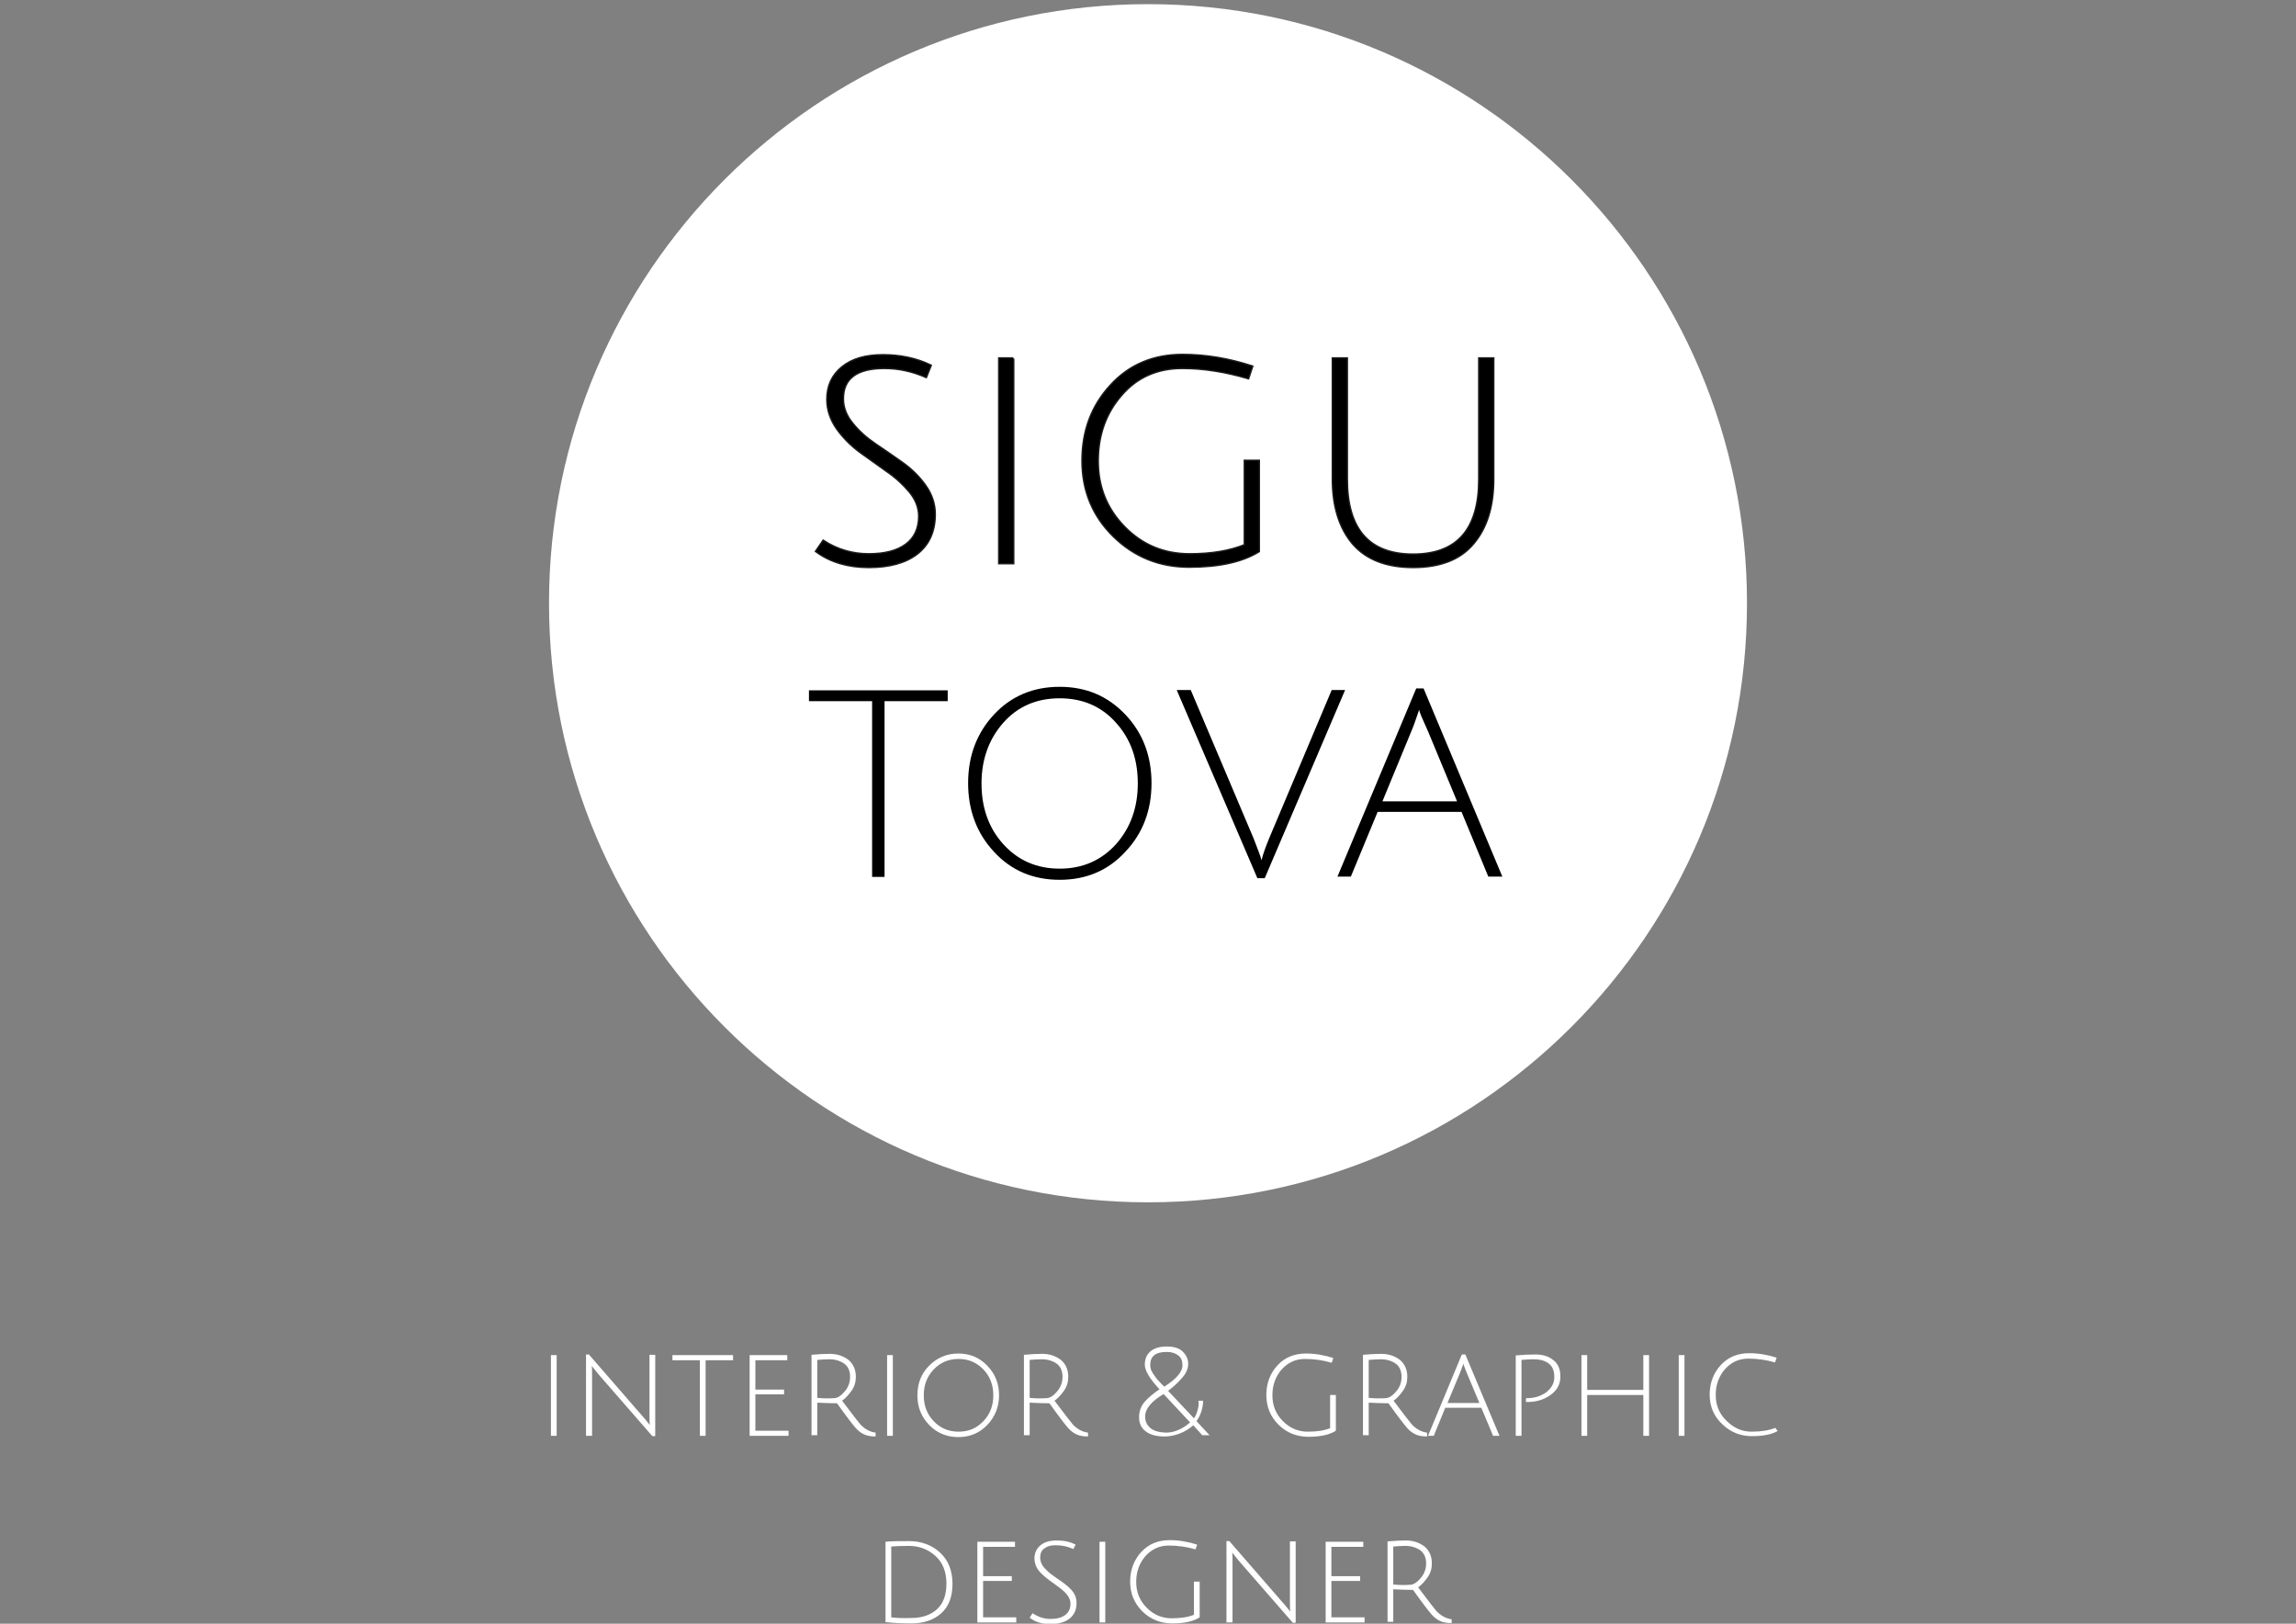 <?xml version="1.0" encoding="utf-8"?>
<!-- Generator: Adobe Illustrator 16.0.4, SVG Export Plug-In . SVG Version: 6.00 Build 0)  -->
<!DOCTYPE svg PUBLIC "-//W3C//DTD SVG 1.1//EN" "http://www.w3.org/Graphics/SVG/1.1/DTD/svg11.dtd">
<svg version="1.1" id="Vrstva_1" xmlns="http://www.w3.org/2000/svg" xmlns:xlink="http://www.w3.org/1999/xlink" x="0px" y="0px"
	 width="841.889px" height="595.281px" viewBox="0 0 841.889 595.281" enable-background="new 0 0 841.889 595.281"
	 xml:space="preserve">
<rect x="0" y="0" width="841.889" height="595.281" fill="#808080" stroke="none"/>
<path fill="#FFFFFF" d="M420.945,440.789c121.278,0,219.634-98.356,219.634-219.635S542.223,1.52,420.945,1.52
	S201.311,99.876,201.311,221.154S299.666,440.789,420.945,440.789"/>
<path fill="#FFFFFF" d="M523.744,268.402l10.525,25.379h-27.366l10.525-25.495c0.819-1.872,1.638-4.211,2.573-7.018
	c0.233-0.701,0.351-1.053,0.351-1.169C520.353,260.801,521.523,263.491,523.744,268.402 M535.907,297.64l9.823,23.741h5.146
	l-28.887-69.001h-2.69l-28.887,69.001h4.912l9.824-23.741H535.907z M462.579,315.417c-0.351-1.521-1.403-4.093-2.924-8.069
	l-23.039-54.383h-5.146l29.589,69.002h2.689l29.472-69.002h-4.911l-23.04,54.616C463.983,310.739,463.047,313.312,462.579,315.417
	 M388.549,256.006c8.537,0,15.438,3.041,20.7,9.005c5.38,5.965,7.953,13.333,7.953,22.221c0,8.889-2.69,16.257-7.953,22.222
	c-5.38,5.964-12.279,9.005-20.7,9.005c-8.42,0-15.32-3.041-20.7-9.005c-5.38-5.965-7.952-13.45-7.952-22.222
	s2.689-16.256,7.952-22.221C373.112,259.047,380.012,256.006,388.549,256.006 M388.549,322.551c9.707,0,17.776-3.392,24.092-10.291
	c6.433-6.783,9.59-15.204,9.59-25.145c0-9.941-3.157-18.361-9.59-25.145c-6.432-6.783-14.385-10.175-24.092-10.175
	s-17.776,3.392-24.092,10.175s-9.473,15.203-9.473,25.145c0,9.94,3.157,18.361,9.473,25.145
	C370.773,319.159,378.842,322.551,388.549,322.551 M319.782,321.499h4.561v-64.44h23.156v-3.977h-50.873v3.977h23.156V321.499z"/>
<path d="M523.744,268.402l10.525,25.379h-27.366l10.525-25.495c0.819-1.872,1.638-4.211,2.573-7.018
	c0.233-0.701,0.351-1.053,0.351-1.169C520.353,260.801,521.523,263.491,523.744,268.402z M535.907,297.64l9.823,23.741h5.146
	l-28.887-69.001h-2.69l-28.887,69.001h4.912l9.824-23.741H535.907z M462.579,315.417c-0.351-1.521-1.403-4.093-2.924-8.069
	l-23.039-54.383h-5.146l29.589,69.002h2.689l29.472-69.002h-4.911l-23.04,54.616C463.983,310.739,463.047,313.312,462.579,315.417z
	 M388.549,256.006c8.537,0,15.438,3.041,20.7,9.005c5.38,5.965,7.953,13.333,7.953,22.221c0,8.889-2.69,16.257-7.953,22.222
	c-5.38,5.964-12.279,9.005-20.7,9.005c-8.42,0-15.32-3.041-20.7-9.005c-5.38-5.965-7.952-13.45-7.952-22.222
	s2.689-16.256,7.952-22.221C373.112,259.047,380.012,256.006,388.549,256.006z M388.549,322.551c9.707,0,17.776-3.392,24.092-10.291
	c6.433-6.783,9.59-15.204,9.59-25.145c0-9.941-3.157-18.361-9.59-25.145c-6.432-6.783-14.385-10.175-24.092-10.175
	s-17.776,3.392-24.092,10.175s-9.473,15.203-9.473,25.145c0,9.94,3.157,18.361,9.473,25.145
	C370.773,319.159,378.842,322.551,388.549,322.551z M319.782,321.499h4.561v-64.44h23.156v-3.977h-50.873v3.977h23.156V321.499z"/>
<path fill="#1D1D1B" stroke="#1D1D1B" stroke-miterlimit="10" d="M547.486,175.66v-44.207h-5.029v44.207
	c0,18.479-8.069,27.718-24.325,27.718c-16.14,0-24.326-9.239-24.326-27.718v-44.207h-5.028v44.207
	c0,9.941,2.455,17.777,7.251,23.508c4.911,5.73,12.279,8.654,22.104,8.654c9.823,0,17.191-2.807,21.986-8.538
	C545.03,193.553,547.486,185.719,547.486,175.66 M433.575,134.844c7.719,0,15.788,1.286,24.092,3.742l1.403-4.21
	c-8.654-2.807-17.075-4.21-25.495-4.21c-10.643,0-19.531,3.742-26.314,11.227c-6.899,7.485-10.291,16.607-10.291,27.483
	c0,10.877,3.742,20.116,11.344,27.601c7.602,7.485,16.841,11.228,27.718,11.228c10.993,0,19.414-1.871,25.495-5.613v-33.098h-5.029
	v30.875c-5.38,2.223-12.162,3.392-20.232,3.392c-9.473,0-17.426-3.274-23.975-9.94c-6.55-6.666-9.824-14.736-9.824-24.326
	s2.924-17.659,8.654-24.209C416.852,138.119,424.336,134.844,433.575,134.844 M371.591,131.453h-5.146v74.966h5.029v-74.966H371.591
	z M341.184,134.026c-5.379-2.573-11.227-3.743-17.425-3.743c-6.315,0-11.228,1.404-14.854,4.327
	c-3.625,2.924-5.496,6.783-5.496,11.812c0,3.742,1.169,7.251,3.508,10.643c2.34,3.274,5.146,6.081,8.421,8.537
	c3.274,2.339,6.549,4.679,9.824,7.018c3.274,2.222,6.081,4.795,8.42,7.602s3.509,5.848,3.509,9.005c0,4.562-1.638,8.07-4.795,10.409
	c-3.274,2.456-7.836,3.625-13.801,3.625c-5.964,0-11.578-1.637-16.606-4.912l-2.573,3.743c5.263,3.859,11.695,5.73,19.297,5.73
	c7.485,0,13.449-1.638,17.66-4.912c4.21-3.274,6.432-8.069,6.432-14.385c0-3.742-1.169-7.251-3.508-10.525
	c-2.34-3.275-5.146-5.965-8.421-8.304s-6.549-4.562-9.824-6.783c-3.274-2.223-6.081-4.678-8.42-7.602
	c-2.339-2.808-3.509-5.848-3.509-9.123c0-7.602,5.146-11.344,15.32-11.344c5.029,0,10.058,1.053,15.204,3.274L341.184,134.026z"/>
<path d="M547.486,175.66v-44.207h-5.029v44.207c0,18.479-8.069,27.718-24.325,27.718c-16.14,0-24.326-9.239-24.326-27.718v-44.207
	h-5.028v44.207c0,9.941,2.455,17.777,7.251,23.508c4.911,5.73,12.279,8.654,22.104,8.654c9.823,0,17.191-2.807,21.986-8.538
	C545.03,193.553,547.486,185.719,547.486,175.66z M433.575,134.844c7.719,0,15.788,1.286,24.092,3.742l1.403-4.21
	c-8.654-2.807-17.075-4.21-25.495-4.21c-10.643,0-19.531,3.742-26.314,11.227c-6.899,7.485-10.291,16.607-10.291,27.483
	c0,10.877,3.742,20.116,11.344,27.601c7.602,7.485,16.841,11.228,27.718,11.228c10.993,0,19.414-1.871,25.495-5.613v-33.098h-5.029
	v30.875c-5.38,2.223-12.162,3.392-20.232,3.392c-9.473,0-17.426-3.274-23.975-9.94c-6.55-6.666-9.824-14.736-9.824-24.326
	s2.924-17.659,8.654-24.209C416.852,138.119,424.336,134.844,433.575,134.844z M371.591,131.453h-5.146v74.966h5.029v-74.966
	H371.591z M341.184,134.026c-5.379-2.573-11.227-3.743-17.425-3.743c-6.315,0-11.228,1.404-14.854,4.327
	c-3.625,2.924-5.496,6.783-5.496,11.812c0,3.742,1.169,7.251,3.508,10.643c2.34,3.274,5.146,6.081,8.421,8.537
	c3.274,2.339,6.549,4.679,9.824,7.018c3.274,2.222,6.081,4.795,8.42,7.602s3.509,5.848,3.509,9.005c0,4.562-1.638,8.07-4.795,10.409
	c-3.274,2.456-7.836,3.625-13.801,3.625c-5.964,0-11.578-1.637-16.606-4.912l-2.573,3.743c5.263,3.859,11.695,5.73,19.297,5.73
	c7.485,0,13.449-1.638,17.66-4.912c4.21-3.274,6.432-8.069,6.432-14.385c0-3.742-1.169-7.251-3.508-10.525
	c-2.34-3.275-5.146-5.965-8.421-8.304s-6.549-4.562-9.824-6.783c-3.274-2.223-6.081-4.678-8.42-7.602
	c-2.339-2.808-3.509-5.848-3.509-9.123c0-7.602,5.146-11.344,15.32-11.344c5.029,0,10.058,1.053,15.204,3.274L341.184,134.026z"/>
<path fill="#FFFFFF" d="M510.88,580.895v-13.917c1.637-0.117,3.04-0.233,4.327-0.233c2.339,0,4.093,0.584,5.613,1.637
	c1.403,1.053,2.105,2.69,2.105,4.795c0,2.105-0.702,3.977-2.105,5.497c-1.403,1.638-2.689,2.339-3.859,2.339
	C515.09,581.13,513.102,581.13,510.88,580.895 M510.88,594.812V582.65c2.339,0.116,4.795,0.233,7.251,0.233
	c3.508,4.912,5.848,7.953,6.899,9.122c1.053,1.17,2.105,1.871,3.158,2.34c1.053,0.467,2.456,0.701,4.093,0.701v-1.403
	c-1.988-0.234-3.976-1.286-5.613-3.041c-0.818-0.936-3.041-3.859-6.666-8.654c1.286-0.936,2.456-2.222,3.509-3.742
	c1.052-1.521,1.52-3.158,1.52-5.029c0-2.689-0.936-4.678-2.689-6.198c-1.871-1.403-4.093-2.222-6.9-2.222
	c-1.871,0-4.093,0.117-6.666,0.351v29.472h2.105V594.812z M500.354,594.812v-1.871h-12.162v-13.332h10.525v-1.754h-10.525v-10.76
	h11.695v-1.871h-13.801v29.588H500.354L500.354,594.812z M451.937,594.812v-21.284c0-2.223,0-3.626-0.117-4.327l2.456,3.04
	l19.765,22.688h1.053v-29.822h-2.105v21.402c0,2.104,0,3.508,0.117,4.327c0,0-0.351-0.468-0.936-1.17
	c-0.585-0.818-1.286-1.521-1.988-2.339l-19.414-22.338h-1.053v29.822H451.937L451.937,594.812z M438.37,568.031l0.585-1.754
	c-3.275-1.053-6.666-1.638-10.059-1.638c-4.21,0-7.719,1.403-10.408,4.327s-4.093,6.549-4.093,10.877
	c0,4.327,1.52,7.952,4.443,10.876s6.667,4.444,10.994,4.444s7.719-0.702,10.058-2.223v-13.098h-2.105v12.162
	c-1.988,0.819-4.678,1.287-8.187,1.287s-6.549-1.287-9.122-3.859c-2.573-2.573-3.859-5.73-3.859-9.474
	c0-3.742,1.17-6.899,3.392-9.473c2.339-2.573,5.146-3.859,8.537-3.859S435.212,567.095,438.37,568.031 M405.273,565.224h-2.104
	v29.588h2.104V565.224z M393.578,567.914l0.818-1.637c-1.988-1.053-4.327-1.521-6.899-1.521c-2.573,0-4.562,0.585-5.965,1.754
	c-1.403,1.17-2.223,2.807-2.223,4.795s0.819,3.859,2.34,5.38c0.818,0.818,1.52,1.403,2.104,1.871s1.638,1.287,3.158,2.339
	c1.521,1.053,2.807,2.105,3.625,2.924c1.287,1.287,1.988,2.69,1.988,4.211c0,1.754-0.701,3.157-1.988,4.093
	c-1.286,0.936-3.04,1.403-5.38,1.403c-2.339,0-4.443-0.701-6.549-2.104l-1.053,1.637c1.988,1.638,4.562,2.339,7.602,2.339
	c3.041,0,5.38-0.701,7.018-1.988c1.637-1.286,2.572-3.157,2.572-5.73c0-1.988-0.701-3.625-2.222-5.146
	c-0.818-0.818-1.521-1.403-2.105-1.871c-0.584-0.468-1.637-1.17-3.157-2.223c-1.521-1.052-2.807-1.987-3.742-3.04
	c-1.403-1.287-2.105-2.807-2.105-4.444c0-1.403,0.468-2.573,1.521-3.274c1.053-0.819,2.339-1.17,3.977-1.17
	C389.485,566.51,391.59,566.978,393.578,567.914 M372.644,594.812v-1.871h-12.163v-13.332h10.526v-1.754h-10.526v-10.76h11.695
	v-1.871h-13.8v29.588H372.644L372.644,594.812z M324.695,565.224v29.472c3.274,0.351,6.432,0.468,9.473,0.468
	c4.444,0,8.069-1.17,10.876-3.626c2.808-2.456,4.211-6.081,4.211-10.876s-1.521-8.654-4.562-11.461
	c-3.041-2.808-6.9-4.211-11.461-4.211C329.957,564.99,327.033,564.99,324.695,565.224 M326.799,592.941v-25.963
	c1.521-0.117,3.626-0.233,6.433-0.233c3.859,0,7.134,1.286,9.824,3.742c2.689,2.456,3.976,5.848,3.976,10.058
	s-1.169,7.368-3.508,9.473c-2.34,2.105-5.497,3.158-9.356,3.158C331.126,593.293,328.67,593.176,326.799,592.941"/>
<path fill="#FFFFFF" d="M650.987,523.472c-2.339,0.936-5.263,1.403-8.654,1.403c-3.508,0-6.549-1.286-9.238-3.976
	c-2.69-2.573-3.977-5.73-3.977-9.474c0-3.742,1.169-6.899,3.392-9.473c2.339-2.573,5.146-3.859,8.537-3.859s6.666,0.468,9.824,1.403
	l0.585-1.754c-3.275-1.053-6.667-1.638-10.059-1.638c-4.21,0-7.719,1.403-10.408,4.327s-4.094,6.549-4.094,10.877
	c0,4.327,1.521,7.952,4.679,10.876c3.04,2.924,6.666,4.327,10.759,4.327c4.094,0,7.251-0.585,9.474-1.871L650.987,523.472z
	 M617.656,496.807h-2.105v29.589h2.105V496.807z M604.674,526.396v-29.588h-2.104v12.747h-20.584v-12.747h-2.104v29.588h2.104
	v-14.97h20.584v14.97H604.674z M557.894,526.396v-27.834c1.638-0.117,3.041-0.234,4.327-0.234c2.34,0,4.211,0.468,5.614,1.521
	s2.104,2.69,2.104,5.029c0,2.222-1.052,4.093-3.04,5.613c-1.988,1.403-4.327,2.105-7.018,2.105h-0.351V514h0.468
	c3.274,0,6.081-0.818,8.537-2.573c2.456-1.754,3.626-3.977,3.626-6.783s-0.936-4.795-2.69-6.081
	c-1.754-1.403-3.859-1.988-6.432-1.988c-2.573,0-4.912,0.117-7.251,0.351v29.472H557.894L557.894,526.396z M537.896,503.474
	l4.561,10.876h-11.694l4.561-10.993c0.351-0.936,0.818-2.105,1.286-3.392C536.726,500.551,537.194,501.719,537.896,503.474
	 M543.158,516.105l4.327,10.291h2.339l-12.514-29.822h-1.286l-12.397,29.822h2.105l4.21-10.291H543.158z M501.874,512.479v-13.917
	c1.638-0.117,3.041-0.234,4.327-0.234c2.34,0,4.094,0.585,5.614,1.638c1.403,1.053,2.104,2.689,2.104,4.795
	s-0.701,3.977-2.104,5.497c-1.403,1.637-2.69,2.339-3.859,2.339C506.085,512.713,504.097,512.713,501.874,512.479 M501.874,526.396
	v-12.163c2.339,0.117,4.795,0.234,7.251,0.234c3.509,4.912,5.848,7.952,6.9,9.122s2.105,1.871,3.158,2.339
	c1.052,0.468,2.455,0.702,4.093,0.702v-1.403c-1.988-0.234-3.977-1.287-5.613-3.041c-0.819-0.936-3.041-3.859-6.667-8.654
	c1.287-0.936,2.456-2.223,3.509-3.742c1.053-1.521,1.521-3.158,1.521-5.029c0-2.689-0.936-4.678-2.689-6.198
	c-1.871-1.403-4.094-2.223-6.9-2.223c-1.871,0-4.094,0.117-6.666,0.352v29.472h2.104V526.396z M488.309,499.615l0.584-1.755
	c-3.274-1.052-6.666-1.637-10.058-1.637c-4.21,0-7.719,1.403-10.408,4.327c-2.69,2.924-4.094,6.549-4.094,10.876
	s1.521,7.953,4.444,10.877s6.666,4.443,10.993,4.443s7.719-0.701,10.058-2.222v-13.099h-2.104v12.163
	c-1.988,0.818-4.679,1.286-8.187,1.286c-3.509,0-6.55-1.286-9.122-3.859c-2.573-2.572-3.86-5.73-3.86-9.473s1.17-6.9,3.393-9.473
	c2.339-2.573,5.146-3.859,8.537-3.859S485.151,498.679,488.309,499.615 M426.909,508.386c-1.053-1.053-1.988-1.988-2.573-2.69
	c-0.585-0.701-1.17-1.521-1.754-2.456c-0.585-0.936-0.819-1.871-0.819-2.807c0-3.274,1.988-4.795,6.082-4.795
	c1.754,0,3.157,0.468,4.21,1.286c1.053,0.819,1.521,1.988,1.521,3.509C433.693,502.772,431.47,505.463,426.909,508.386
	 M421.88,523.59c-1.286-1.053-1.988-2.456-1.988-4.327c0-2.689,2.223-5.497,6.783-8.187l9.707,10.408
	c-2.807,2.456-5.848,3.743-8.889,3.743C425.038,525.11,423.166,524.642,421.88,523.59 M439.072,517.157
	c-0.351,1.287-0.818,2.223-1.286,2.808l-9.473-10.059c2.339-1.754,4.093-3.508,5.38-5.028c1.286-1.521,1.987-3.158,1.987-4.912
	s-0.701-3.158-1.987-4.444c-1.287-1.286-3.275-1.871-5.848-1.871c-2.573,0-4.562,0.585-5.965,1.754
	c-1.403,1.17-2.105,2.808-2.105,4.912c0,2.105,1.755,5.146,5.38,9.006c-2.339,1.637-4.21,3.157-5.496,4.678
	c-1.287,1.521-1.988,3.392-1.988,5.613c0,2.223,0.818,3.977,2.456,5.146c1.637,1.286,3.976,1.871,6.899,1.871
	c1.755,0,3.626-0.352,5.497-1.053c1.871-0.702,3.509-1.754,5.029-3.041l3.274,3.626h2.689l-4.795-5.146
	c1.521-2.104,2.339-4.561,2.456-7.484h-1.754C439.656,514.818,439.423,515.988,439.072,517.157 M377.556,512.479v-13.917
	c1.638-0.117,3.041-0.234,4.327-0.234c2.339,0,4.094,0.585,5.614,1.638c1.403,1.053,2.104,2.689,2.104,4.795
	s-0.701,3.977-2.104,5.497c-1.404,1.637-2.69,2.339-3.86,2.339C381.766,512.713,379.778,512.713,377.556,512.479 M377.556,526.396
	v-12.163c2.339,0.117,4.795,0.234,7.251,0.234c3.509,4.912,5.848,7.952,6.9,9.122s2.104,1.871,3.157,2.339s2.456,0.702,4.093,0.702
	v-1.403c-1.987-0.234-3.976-1.287-5.613-3.041c-0.818-0.936-3.04-3.859-6.666-8.654c1.287-0.936,2.456-2.223,3.509-3.742
	c1.053-1.521,1.521-3.158,1.521-5.029c0-2.689-0.936-4.678-2.69-6.198c-1.871-1.403-4.093-2.223-6.899-2.223
	c-1.871,0-4.094,0.117-6.667,0.352v29.472h2.105V526.396z M360.598,502.071c2.456,2.572,3.626,5.73,3.626,9.473
	s-1.17,6.9-3.626,9.473c-2.456,2.573-5.38,3.859-9.122,3.859c-3.625,0-6.666-1.286-9.122-3.859c-2.456-2.572-3.626-5.73-3.626-9.473
	s1.17-6.9,3.626-9.473c2.456-2.573,5.497-3.859,9.122-3.859C355.102,498.212,358.142,499.498,360.598,502.071 M362.001,522.42
	c2.807-2.924,4.327-6.549,4.327-10.876s-1.403-7.836-4.327-10.876c-2.924-3.041-6.432-4.444-10.643-4.444
	c-4.21,0-7.719,1.521-10.643,4.444c-2.924,2.923-4.327,6.549-4.327,10.876s1.403,7.836,4.327,10.876
	c2.808,2.924,6.433,4.444,10.643,4.444C355.686,526.864,359.195,525.344,362.001,522.42 M327.384,496.807h-2.105v29.589h2.105
	V496.807z M299.666,512.479v-13.917c1.638-0.117,3.041-0.234,4.327-0.234c2.34,0,4.094,0.585,5.614,1.638
	c1.403,1.053,2.104,2.689,2.104,4.795s-0.701,3.977-2.104,5.497c-1.403,1.637-2.69,2.339-3.859,2.339
	C303.877,512.713,301.889,512.713,299.666,512.479 M299.666,526.396v-12.163c2.34,0.117,4.795,0.234,7.251,0.234
	c3.509,4.912,5.848,7.952,6.9,9.122s2.105,1.871,3.158,2.339c1.052,0.468,2.455,0.702,4.093,0.702v-1.403
	c-1.988-0.234-3.977-1.287-5.613-3.041c-0.819-0.936-3.041-3.859-6.666-8.654c1.286-0.936,2.455-2.223,3.508-3.742
	c1.053-1.521,1.521-3.158,1.521-5.029c0-2.689-0.936-4.678-2.689-6.198c-1.871-1.403-4.094-2.223-6.9-2.223
	c-1.871,0-4.094,0.117-6.666,0.352v29.472h2.104V526.396z M289.141,526.396v-1.871h-12.163v-13.332h10.526v-1.755h-10.526v-10.759
	h11.695v-1.872h-13.8v29.589H289.141z M256.629,526.396h2.104v-27.717h10.058v-1.872h-22.221v1.872h10.059V526.396z
	 M217.099,526.396v-21.285c0-2.222,0-3.625-0.116-4.327l2.456,3.041l19.765,22.688h1.052v-29.822h-2.104v21.401
	c0,2.105,0,3.509,0.117,4.327c0,0-0.352-0.468-0.936-1.169c-0.585-0.819-1.287-1.521-1.988-2.339l-19.414-22.338h-1.053v29.822
	H217.099z M204.117,496.807h-2.104v29.589h2.104V496.807z"/>
<polyline fill="none" points="-67.209,809.301 917.402,809.301 917.402,-175.31 -67.209,-175.31 "/>
</svg>
